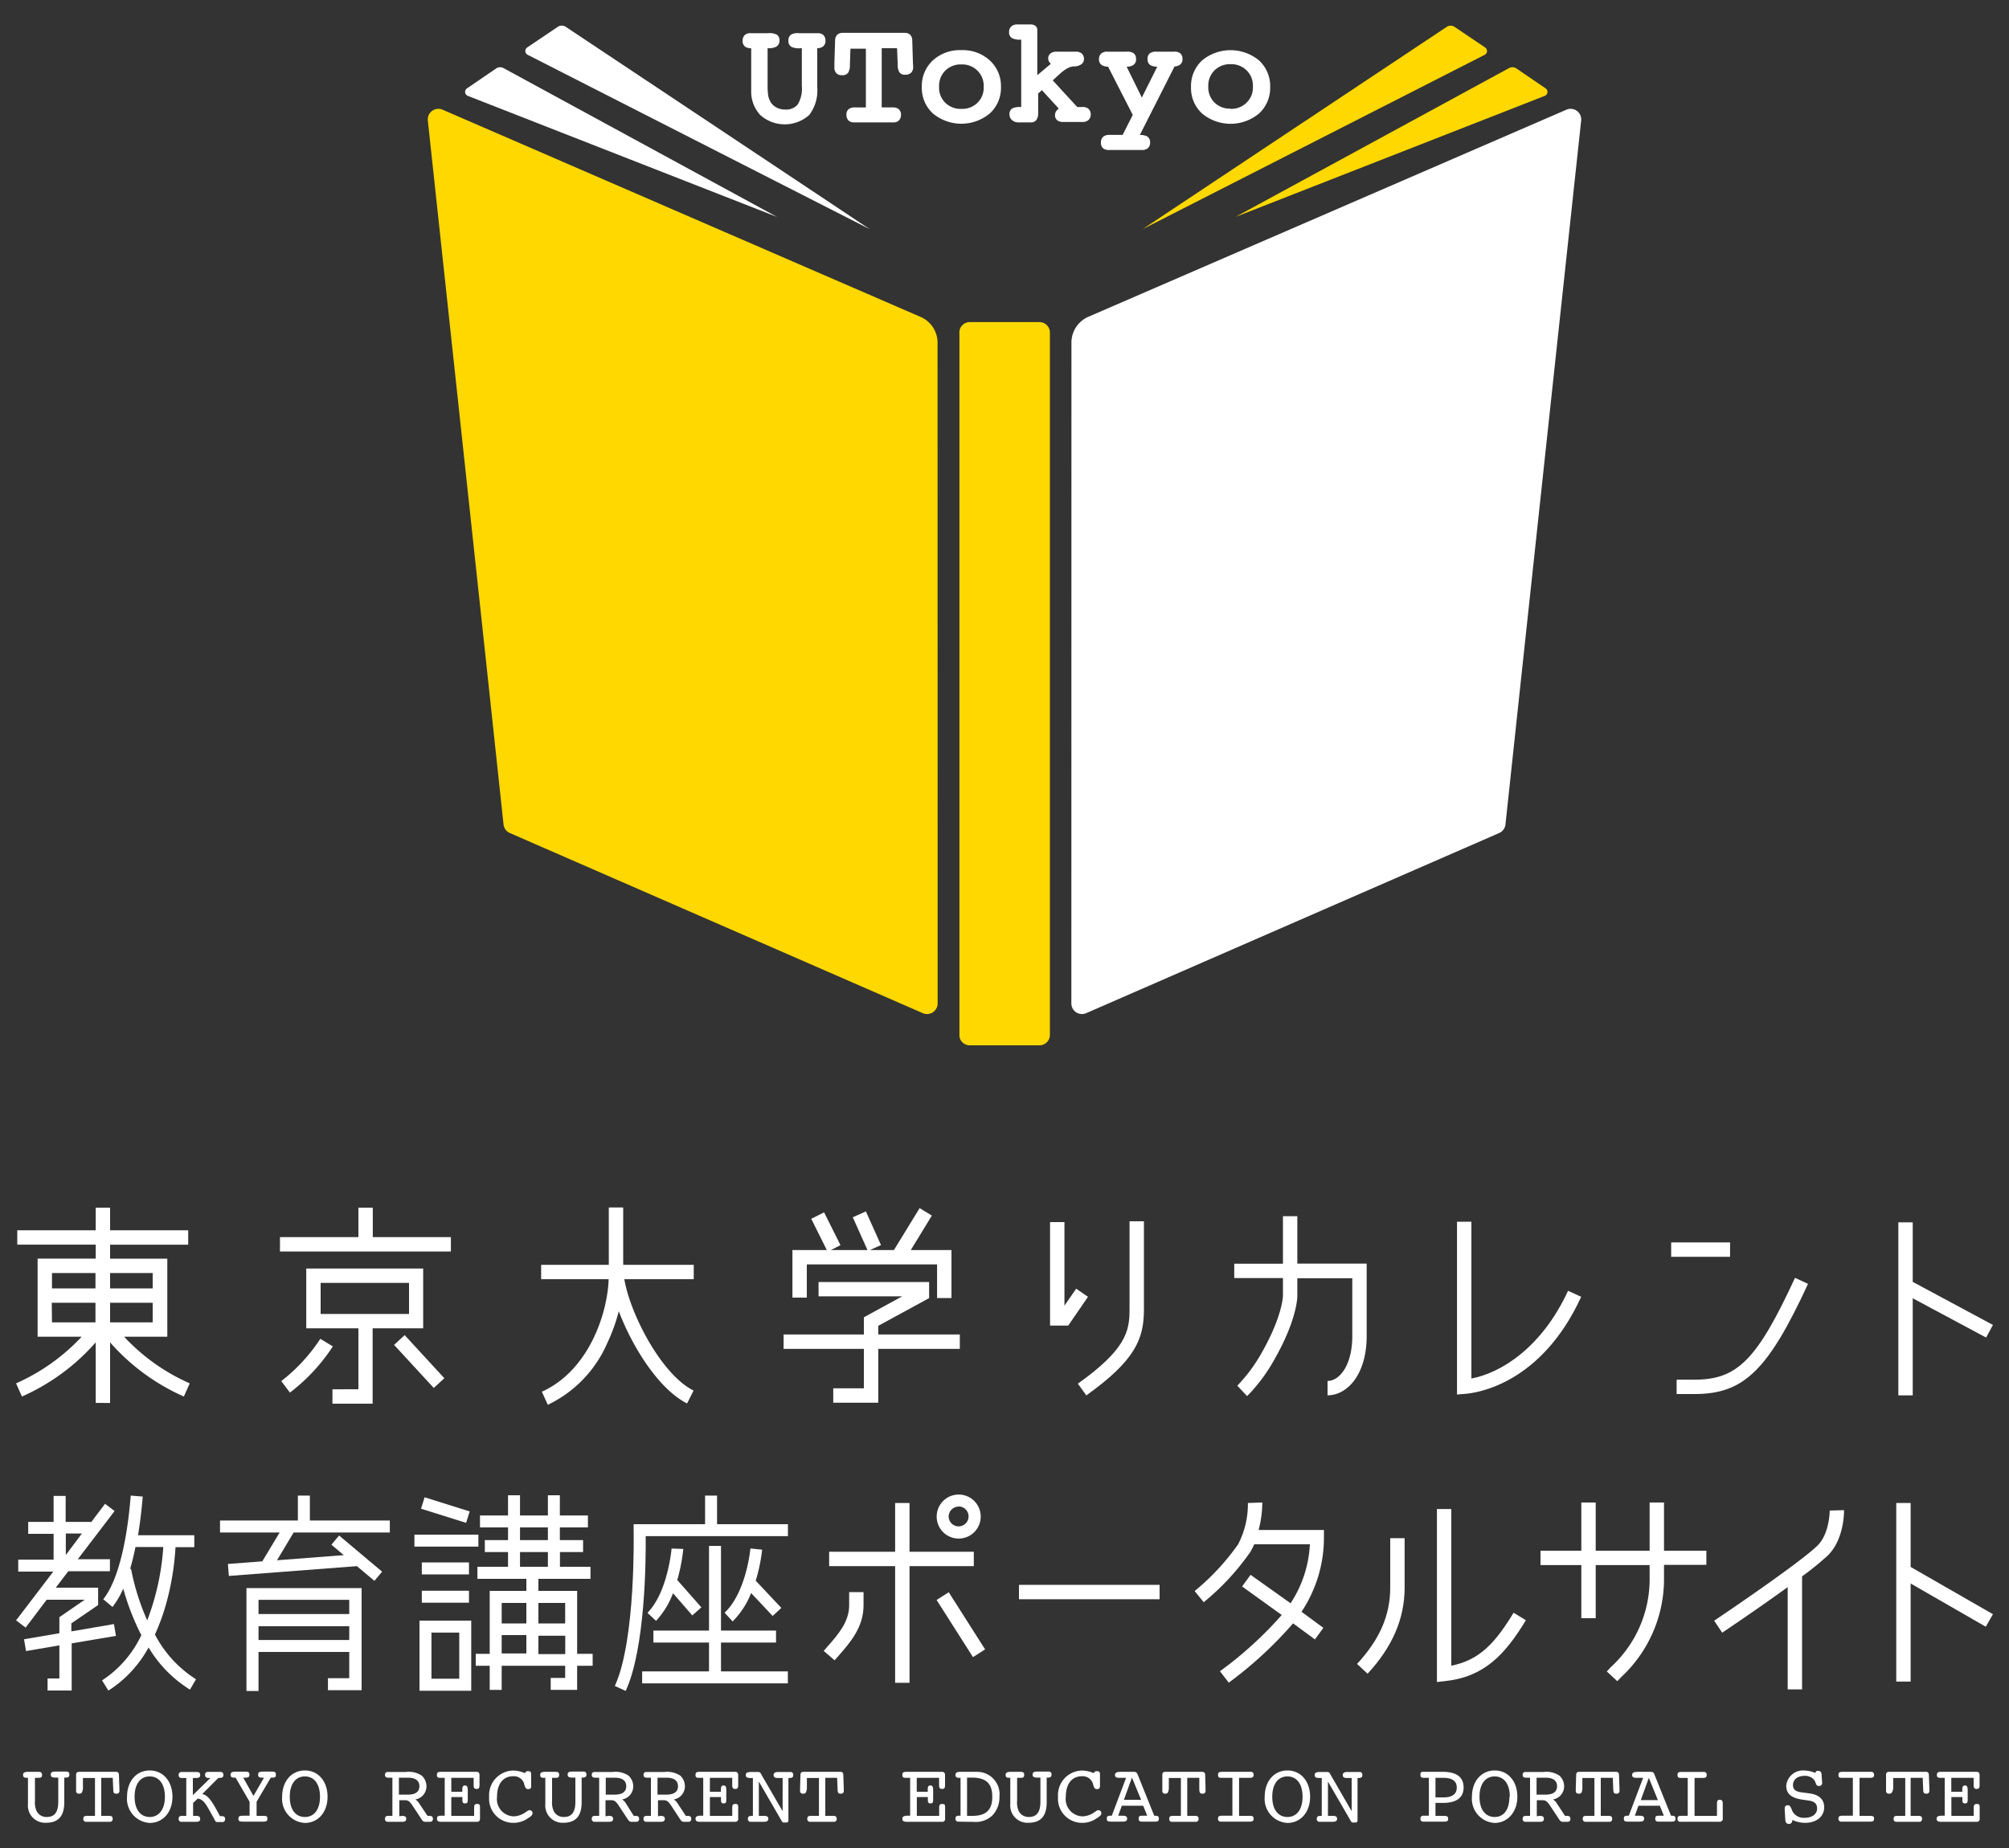 <svg id="レイヤー_1" data-name="レイヤー 1" xmlns="http://www.w3.org/2000/svg" width="250" height="230" viewBox="0 0 250 230"><rect x="0" y="0" width="250" height="230" fill="#333333" stroke="none"/><defs><style>.cls-1,.cls-4{fill:#fff;}.cls-2,.cls-3{fill:#ffd800;}.cls-2,.cls-4{fill-rule:evenodd;}</style></defs><path class="cls-1" d="M15.45,166.37h5.37v-9.72H13.7v-1.74h9.72v-1.79H13.7v-2.81H11.91v2.81H2.15v1.79h9.76v1.74H4.68v9.72h5.48A25,25,0,0,1,2,172.17l.73,1.64a26.39,26.39,0,0,0,9.18-6.74v7.54H13.7v-7.54a26.39,26.39,0,0,0,9.18,6.74l.73-1.64A24.75,24.75,0,0,1,15.45,166.37Zm-1.75-1.79v-2.44H19v2.44ZM19,158.44v1.91H13.7v-1.91Zm-7.12,0v1.91H6.47v-1.91Zm-5.44,3.7h5.44v2.44H6.47Z"/><polygon class="cls-1" points="46.39 150.31 44.6 150.31 44.6 153.97 34.84 153.97 34.84 155.76 56.11 155.76 56.11 153.97 46.39 153.97 46.39 150.31"/><path class="cls-1" d="M52.66,165.32v-7.44H38.11v7.44H44.6v7.59H41.37v1.79h5v-9.38ZM39.9,159.67h11v3.86h-11Z"/><path class="cls-1" d="M39.86,166.63A21.59,21.59,0,0,1,35,171.89l1.08,1.43a23.05,23.05,0,0,0,5.34-5.75Z"/><rect class="cls-1" x="51.26" y="165.82" width="1.79" height="7.29" transform="translate(-101.01 80.15) rotate(-42.65)"/><path class="cls-1" d="M77.55,150.28H75.76v7.14H67.34v1.79h8.4c-.13,4.19-2.43,11.35-8.31,14l.74,1.63a15.21,15.21,0,0,0,7.41-7.71A21.44,21.44,0,0,0,77,163.19c1.72,4.52,5,9.72,8.5,11.48l.81-1.6c-4-2-7.88-9.5-8.62-13.86h8.64v-1.79H77.55Z"/><polygon class="cls-1" points="100.4 157.37 116.61 157.37 116.61 161.55 118.4 161.55 118.4 155.58 113.34 155.58 115.96 151.29 114.44 150.36 111.24 155.58 108.25 155.58 109.63 154.96 107.75 150.77 106.12 151.5 107.95 155.58 103.39 155.58 104.59 154.97 102.55 150.89 100.95 151.69 102.89 155.58 98.61 155.58 98.61 161.5 100.4 161.5 100.4 157.37"/><polygon class="cls-1" points="119.44 166.09 109.29 166.09 109.29 165.01 115.62 161.56 115.62 159.56 101.86 159.56 101.86 161.34 112.27 161.34 107.5 163.95 107.5 166.09 97.51 166.09 97.51 167.88 107.5 167.88 107.5 172.79 103.69 172.79 103.69 174.58 109.29 174.58 109.29 167.88 119.44 167.88 119.44 166.09"/><polygon class="cls-1" points="133.92 160.39 132.46 162.5 132.46 152.1 130.67 152.1 130.67 164.98 132.93 164.98 135.39 161.4 133.92 160.39"/><path class="cls-1" d="M140.56,163c0,2.7-.46,4.95-6.43,9.21l1.05,1.46c6.06-4.34,7.17-7,7.17-10.67v-11h-1.79Z"/><path class="cls-1" d="M161.44,151.37h-1.79v5.91h-6.06v1.79h6.06v2.23s-.07,2.54-2.61,7a19.87,19.87,0,0,1-3.07,4.16l1.22,1.3a21,21,0,0,0,3.4-4.57c2.81-4.91,2.85-7.74,2.85-7.86v-2.24h6.84v7.18c0,3.64-1.58,5.6-3.08,5.6v1.79c2.42,0,4.87-2.54,4.87-7.39v-9h-8.63Z"/><path class="cls-1" d="M183.1,171.57V152.05h-1.79v21.51l1-.08c1.54-.12,9.5-1.28,14.45-12.08l-1.63-.75C191.87,167.7,186.83,170.86,183.1,171.57Z"/><rect class="cls-1" x="207.96" y="154.63" width="7.33" height="1.79"/><path class="cls-1" d="M210.89,171.71h-2.25v1.79h2.25c6.1,0,9.13-2.95,14.1-13.71l-1.62-.75C218.66,169.22,216.21,171.71,210.89,171.71Z"/><polygon class="cls-1" points="248 164.9 238.02 159.54 238.02 152.13 236.23 152.13 236.23 173.67 238.02 173.67 238.02 161.58 247.15 166.47 248 164.9"/><path class="cls-1" d="M14.43,203.6l-.25-1.47-5.3.91v-1l3.33-2.28v-2.16H6.94l1.56-2.05h5.18v-1.49h-4l4.58-6-1.19-.9-1.75,2.32v-.07H8.17v-3.23H6.67v3.23H3.51v1.49H6.67v3.21H2.27v1.49H6.63L2,201.67l1.19.9,2.62-3.47h4.73l-3.15,2.17v2l-4.4.75.25,1.47,4.15-.71v4.12H5.92v1.5h3v-5.87Zm-4.24-12.74-2,2.67v-2.67Z"/><path class="cls-1" d="M19.28,203.43a25.77,25.77,0,0,0,1.48-4.14,33.26,33.26,0,0,0,1.08-6.73h2.34v-1.49h-7c.27-1.66.46-3.31.58-4.81l-1.49-.12c-.5,6.18-1.71,10.76-3.42,12.9L14,200a10.87,10.87,0,0,0,1.34-2.28,30.08,30.08,0,0,0,2.25,5.79,13.7,13.7,0,0,1-4.89,5.63l.79,1.27a14.71,14.71,0,0,0,5-5.37,15.56,15.56,0,0,0,5.15,5.25l.75-1.29A14.53,14.53,0,0,1,19.28,203.43Zm-3-8.16-.09,0c.26-.88.48-1.8.67-2.73h3.46a31.21,31.21,0,0,1-2,9.13A29.28,29.28,0,0,1,16.31,195.27Z"/><polygon class="cls-1" points="38.56 186.14 37.07 186.14 37.07 189.24 27.38 189.24 27.38 190.73 34.8 190.73 32.64 194.32 28.36 194.65 28.48 196.14 44.41 194.92 46.59 196.75 47.55 195.61 42.2 191.11 41.24 192.25 42.78 193.55 34.47 194.19 36.54 190.73 48.51 190.73 48.51 189.24 38.56 189.24 38.56 186.14"/><path class="cls-1" d="M30.67,210.46h1.5V205.6H43.46v3.27H40.81v1.49H45V197.65H30.67Zm1.5-6.35V202.4H43.46v1.71Zm11.29-5v1.77H32.17v-1.77Z"/><rect class="cls-1" x="54.67" y="184.99" width="1.49" height="5.88" transform="translate(-140.48 184.52) rotate(-72.57)"/><rect class="cls-1" x="51.57" y="191" width="7.96" height="1.49"/><rect class="cls-1" x="52.49" y="194.46" width="5.87" height="1.49"/><rect class="cls-1" x="52.49" y="197.98" width="5.87" height="1.49"/><path class="cls-1" d="M52.2,210.43h6.44V201.7H52.2Zm1.49-7.24h3.46v5.74H53.69Z"/><path class="cls-1" d="M71.82,198H67v-1.5h6.48V195h-3.8v-1.83h2.88v-1.49H69.67v-1.58h3.49v-1.49H69.67v-2.51H68.18v2.51H64.71v-2.51H63.22v2.51H59.73v1.49h3.49v1.58H60.33v1.49h2.89V195H59.41v1.5H65.5V198H60.94v7.83H59.2v1.49h1.74v3h1.49v-3h7.9v1.51h-1.8v1.49h3.29v-3h1.93v-1.49H71.82Zm-7.11-7.9h3.47v1.58H64.71Zm0,3.07h3.47V195H64.71Zm5.62,6.33v2.55H67v-2.55Zm-4.83,0v2.55H62.43v-2.55Zm-3.07,4H65.5v2.29H62.43ZM67,205.87v-2.29h3.34v2.29Z"/><path class="cls-1" d="M89.23,189.7v-3.56H87.74v3.56H78.85l0,.76c0,.13.29,13.66-2.34,19.37l1.35.62c2.44-5.28,2.52-16.25,2.49-19.26h17.7V189.7Z"/><polygon class="cls-1" points="89.72 204.43 96.57 204.43 96.57 202.94 89.72 202.94 89.72 192.4 88.23 192.4 88.23 202.94 81.31 202.94 81.31 204.43 88.23 204.43 88.23 208.02 79.91 208.02 79.91 209.51 98.04 209.51 98.04 208.02 89.72 208.02 89.72 204.43"/><path class="cls-1" d="M83.57,192.73c0,.05-.47,5.44-3,8l1.07,1a10.47,10.47,0,0,0,2.11-3.44l2.4,2.76,1.13-1-3-3.4a22.33,22.33,0,0,0,.75-3.87Z"/><path class="cls-1" d="M93.38,192.72c0,.06-.5,5.43-3.21,8l1,1.08a10.46,10.46,0,0,0,2.3-3.53l2.68,2.85,1.08-1-3.19-3.39a20.71,20.71,0,0,0,.8-3.86Z"/><polygon class="cls-1" points="121.18 194.92 121.18 193.13 113.18 193.13 113.18 187.06 111.39 187.06 111.39 193.13 103.18 193.13 103.18 194.92 111.39 194.92 111.39 209.44 113.18 209.44 113.18 194.92 121.18 194.92"/><path class="cls-1" d="M105.67,199.79c0,2.06-1.36,3.62-2.68,5.12l-.49.56,1.36,1.17.48-.55c1.46-1.67,3.12-3.56,3.12-6.3v-1.64h-1.79Z"/><rect class="cls-1" x="118.67" y="197.99" width="1.79" height="8.43" transform="translate(-89.86 95.8) rotate(-32.47)"/><path class="cls-1" d="M119.29,191.49a2.74,2.74,0,1,0-2.73-2.74A2.74,2.74,0,0,0,119.29,191.49Zm0-4a1.24,1.24,0,1,1-1.24,1.24A1.25,1.25,0,0,1,119.29,187.51Z"/><rect class="cls-1" x="126.8" y="197.25" width="17.5" height="1.79"/><path class="cls-1" d="M157.08,187l-1.79.06a10.93,10.93,0,0,1-1.21,5.13,29.2,29.2,0,0,1-5.42,5.83l1.13,1.39a30.5,30.5,0,0,0,5.83-6.3c.17-.3.32-.6.46-.91H163a14.59,14.59,0,0,1-2.4,7.34L155.62,196l-1.05,1.45L159.5,201a47.06,47.06,0,0,1-7.69,7l1.1,1.42a49.09,49.09,0,0,0,8-7.38l2.72,2,1.05-1.44-2.72-2a16.61,16.61,0,0,0,2.79-9.26l0-.92h-8.13A13.49,13.49,0,0,0,157.08,187Z"/><path class="cls-1" d="M180.6,207.31v-19.5h-1.79v21.53l1-.11c4.88-.52,7.47-3.29,10.07-7.58l-1.53-.93C186.11,204.41,184.14,206.62,180.6,207.31Z"/><path class="cls-1" d="M173,197.6c0,3.43-1.31,6.45-4.13,9.49l1.31,1.22c3.1-3.35,4.61-6.85,4.61-10.71v-6.16H173Z"/><path class="cls-1" d="M207.07,187h-1.79v6h-6.71v-6h-1.79v6H191.7v1.79h5.08v6.61h1.79v-6.61h6.71v1.69a14.83,14.83,0,0,1-4.82,11l-.51.55,1.31,1.21.5-.53a16.64,16.64,0,0,0,5.31-12.26v-1.69h5.27V193h-5.27Z"/><path class="cls-1" d="M227.69,188s0,2.87-1.52,4.36c-2.36,2.3-12.75,9.28-12.86,9.35l1,1.49c.28-.19,4.48-3,8.15-5.67v12.73h1.79V196.19a34.77,34.77,0,0,0,3.16-2.56c2.1-2,2.07-5.53,2.06-5.68Z"/><polygon class="cls-1" points="248 200.9 237.76 195.02 237.76 187.06 235.97 187.06 235.97 209.29 237.76 209.29 237.76 197.08 247.11 202.46 248 200.9"/><path class="cls-2" d="M130.65,128.82V41.37a1.3,1.3,0,0,0-1.29-1.28h-8.69a1.3,1.3,0,0,0-.91.38,1.22,1.22,0,0,0-.37.9v87.45a1.22,1.22,0,0,0,.37.9,1.3,1.3,0,0,0,.91.38h8.69a1.3,1.3,0,0,0,1.29-1.28Z"/><path class="cls-1" d="M133.32,124.89a1.32,1.32,0,0,0,1.84,1.21l51.39-22.42a1.32,1.32,0,0,0,.79-1.07l2.29-21.36,2.66-24.72L196.76,15a1.32,1.32,0,0,0-1.83-1.35L135.45,39.42a3.5,3.5,0,0,0-2.12,3.23Z"/><path class="cls-3" d="M116.68,124.89a1.32,1.32,0,0,1-1.84,1.21L63.45,103.68a1.32,1.32,0,0,1-.79-1.07L60.37,81.25,57.71,56.53,53.24,15a1.32,1.32,0,0,1,1.83-1.35l59.48,25.79a3.5,3.5,0,0,1,2.12,3.23Z"/><path class="cls-1" d="M101.79,4.13H99.42a1.67,1.67,0,0,0-1,.19.88.88,0,0,0-.31.75.82.82,0,0,0,.39.77A2.26,2.26,0,0,0,99.62,6h.16v4.68A3.84,3.84,0,0,1,99.27,13a1.86,1.86,0,0,1-1.59.63,2.15,2.15,0,0,1-1.07-.26,1.81,1.81,0,0,1-.74-.71,2.76,2.76,0,0,1-.27-.73,8.33,8.33,0,0,1-.08-1.35V6h.06a2.05,2.05,0,0,0,1-.18A.84.84,0,0,0,97,5.07a.84.84,0,0,0-.32-.75,2,2,0,0,0-1.09-.19h-2.2a1,1,0,0,0-.71.23,1,1,0,0,0-.27.71.87.87,0,0,0,.33.75,1.4,1.4,0,0,0,.74.19v5.2a4.3,4.3,0,0,0,1.12,3.1,4.57,4.57,0,0,0,6.1,0,5,5,0,0,0,1-3.41V6a1.27,1.27,0,0,0,.7-.2.85.85,0,0,0,.32-.74.94.94,0,0,0-.26-.7A1,1,0,0,0,101.79,4.13Z"/><path class="cls-1" d="M113.61,8,113.52,5a1,1,0,0,0-.27-.69,1,1,0,0,0-.7-.22H104.9a1,1,0,0,0-.7.22,1,1,0,0,0-.28.69L103.83,8a3.6,3.6,0,0,1,0,.41,1,1,0,0,0,.24.69.9.9,0,0,0,.69.26.91.91,0,0,0,.78-.3,1.84,1.84,0,0,0,.22-1l.07-2h1.92v7.31H106.4a1.24,1.24,0,0,0-.79.21.86.86,0,0,0-.28.71,1,1,0,0,0,.24.69.92.92,0,0,0,.68.25h4.94a.89.89,0,0,0,.68-.25,1,1,0,0,0,.25-.69.89.89,0,0,0-.28-.7,1.07,1.07,0,0,0-.74-.22h-1.38V6h1.91l.08,2a1.88,1.88,0,0,0,.21,1,.85.85,0,0,0,.73.3,1,1,0,0,0,.71-.23.91.91,0,0,0,.27-.7V8.07h0Z"/><path class="cls-1" d="M119.63,6.24a5,5,0,0,0-3.54,1.27,4.34,4.34,0,0,0-1.38,3.31,4.3,4.3,0,0,0,1.38,3.3,5.54,5.54,0,0,0,7.08,0,4.31,4.31,0,0,0,1.39-3.3,4.31,4.31,0,0,0-1.39-3.3A5,5,0,0,0,119.63,6.24Zm0,7.31a2.71,2.71,0,0,1-2-.76,2.64,2.64,0,0,1-.77-2,2.66,2.66,0,0,1,.77-2,2.71,2.71,0,0,1,2-.77,2.67,2.67,0,0,1,2,.77,2.63,2.63,0,0,1,.78,2,2.61,2.61,0,0,1-.77,2A2.69,2.69,0,0,1,119.63,13.55Z"/><path class="cls-1" d="M134.67,13.32h-.62L131,10l1-.91a4.91,4.91,0,0,1,.81-.58,2.08,2.08,0,0,1,.7-.24l.24,0c1-.11,1.14-.63,1.14-.93a.89.89,0,0,0-.29-.69,1.09,1.09,0,0,0-.71-.22h-2.38a1.23,1.23,0,0,0-.74.19.75.75,0,0,0-.33.65.78.78,0,0,0,.22.56.57.57,0,0,0,.11.11l-1.69,1.42V3.72a.61.61,0,0,0-.26-.52.94.94,0,0,0-.55-.16h-1.68a1.05,1.05,0,0,0-.73.24.89.89,0,0,0-.29.71.82.82,0,0,0,.37.76,2.25,2.25,0,0,0,1.14.18h0v8.39h-.11a2.11,2.11,0,0,0-1,.17.81.81,0,0,0-.35.75A.93.93,0,0,0,126,15a1.12,1.12,0,0,0,.73.23h1.63a.75.75,0,0,0,.63-.34,1.32,1.32,0,0,0,.2-.74V11.64l.46-.42,2.11,2.3a1.2,1.2,0,0,0-.21.17.88.88,0,0,0-.26.63.77.77,0,0,0,.3.67,1.22,1.22,0,0,0,.75.19h2.38a1.05,1.05,0,0,0,.73-.24,1,1,0,0,0,0-1.4A1.1,1.1,0,0,0,134.67,13.32Z"/><path class="cls-1" d="M146.12,6.43h-2.18a1.35,1.35,0,0,0-.86.21.86.86,0,0,0-.28.72.84.84,0,0,0,.37.76,1.78,1.78,0,0,0,.84.18l-1.92,3.84L140.2,8.3a1.47,1.47,0,0,0,.8-.19.81.81,0,0,0,.37-.75.89.89,0,0,0-.28-.72,1.37,1.37,0,0,0-.86-.21h-2.46a1.1,1.1,0,0,0-.73.23.9.9,0,0,0-.28.7.82.82,0,0,0,.36.75,1.6,1.6,0,0,0,.77.19l3.07,6-1.26,2.49H138a1.08,1.08,0,0,0-.73.24.93.93,0,0,0-.27.71.91.91,0,0,0,.27.72,1.19,1.19,0,0,0,.78.21h4.06a1.12,1.12,0,0,0,.73-.23.9.9,0,0,0,.28-.7.84.84,0,0,0-.38-.77,1.83,1.83,0,0,0-.9-.17l4.32-8.53a1.26,1.26,0,0,0,.67-.21.82.82,0,0,0,.32-.72.91.91,0,0,0-.27-.7A1.13,1.13,0,0,0,146.12,6.43Z"/><path class="cls-1" d="M156.67,7.52a5.55,5.55,0,0,0-7.08,0,4.34,4.34,0,0,0-1.38,3.31,4.3,4.3,0,0,0,1.38,3.3,5.54,5.54,0,0,0,7.08,0,4.31,4.31,0,0,0,1.39-3.3A4.31,4.31,0,0,0,156.67,7.52Zm-3.54,6a2.71,2.71,0,0,1-2-.76,2.64,2.64,0,0,1-.77-2,2.66,2.66,0,0,1,.77-2,2.71,2.71,0,0,1,2-.77,2.67,2.67,0,0,1,2,.77,2.63,2.63,0,0,1,.78,2,2.61,2.61,0,0,1-.77,2A2.69,2.69,0,0,1,153.13,13.55Z"/><path class="cls-2" d="M188.67,8.5,192.34,11a.53.53,0,0,1-.11.93L153.74,27l34-18.5A.88.88,0,0,1,188.67,8.5Z"/><path class="cls-2" d="M181,3.34l3.81,2.57a.53.53,0,0,1-.05.91l-42.57,21.7L180.05,3.33A.89.89,0,0,1,181,3.34Z"/><path class="cls-4" d="M61.77,8.5,58.11,11a.53.53,0,0,0,.1.93L96.7,27l-34-18.5A.89.89,0,0,0,61.77,8.5Z"/><path class="cls-4" d="M69.41,3.34,65.6,5.91a.53.53,0,0,0,.06.91l42.57,21.7L70.39,3.33A.89.89,0,0,0,69.41,3.34Z"/><path class="cls-1" d="M3.38,221.27c-.36,0-.51-.08-.51-.37s.22-.38.66-.38H4.58c.43,0,.65,0,.65.38s-.19.37-.65.37H4.35v2.87a2.5,2.5,0,0,0,.24,1.33,1.36,1.36,0,0,0,1.23.67c1,0,1.43-.63,1.43-1.9v-3H7c-.48,0-.68-.06-.68-.37s.18-.38.56-.38H8.26a.33.33,0,0,1,.37.38c0,.29-.14.37-.52.37H8v3.08c0,1.71-.75,2.54-2.27,2.54a2.14,2.14,0,0,1-2.25-2.34v-3.28Z"/><path class="cls-1" d="M9.83,223.24a.33.33,0,0,1-.36-.38s0-.09,0-.25l0-1.72c0-.26.13-.37.4-.37h4.54c.27,0,.38.11.39.37l.06,1.72c0,.16,0,.24,0,.26a.33.33,0,0,1-.37.37c-.36,0-.39-.16-.4-.61l-.06-1.36H12.6V226h1c.29,0,.42.11.42.37a.33.33,0,0,1-.37.37H10.73a.33.33,0,0,1-.36-.37c0-.28.13-.37.45-.37h1v-4.71h-1.5l0,1.36C10.23,223.08,10.2,223.24,9.83,223.24Z"/><path class="cls-1" d="M18.63,226.88a3,3,0,0,1-2.82-3.26c0-1.93,1.16-3.27,2.82-3.27s2.83,1.34,2.83,3.27S20.27,226.88,18.63,226.88Zm1.89-3.26c0-1.63-.76-2.53-1.89-2.53s-1.88.9-1.88,2.53.76,2.52,1.88,2.52S20.52,225.24,20.52,223.62Z"/><path class="cls-1" d="M24.35,226c.39,0,.56.09.56.37s-.16.37-.53.37H22.6a.33.33,0,0,1-.37-.37c0-.28.13-.37.45-.37h.5v-4.71h-.53c-.29,0-.42-.12-.42-.37a.34.34,0,0,1,.37-.38h1.78c.37,0,.53.06.53.38s-.2.37-.68.37H24v2.13l2.18-2.13H26c-.33,0-.48-.12-.48-.38s.1-.38.37-.38h1.54a.34.34,0,0,1,.37.38c0,.3-.16.37-.55.37h-.08l-2,2c.8.16,1.33,1.11,2.2,2.75h.15c.35,0,.49.08.49.37a.33.33,0,0,1-.36.37h-.51c-.23,0-.3,0-.39-.2s-.31-.57-.8-1.45-.83-1.2-1.34-1.27l-.58.54V226Z"/><path class="cls-1" d="M33.28,226.35c0,.32-.16.37-.57.37H30.23c-.4,0-.56-.05-.56-.37s.16-.37.63-.37h.76v-1.73l-1.74-3h-.08c-.39,0-.55-.07-.55-.37s.21-.38.63-.38h1.2c.36,0,.52.06.52.38s-.18.37-.6.37h-.17l1.27,2.27,1.31-2.27h-.21c-.38,0-.52-.09-.52-.38s.16-.38.58-.38h1c.44,0,.63,0,.63.38s-.15.37-.54.37h-.09l-1.77,3V226h.76C33.1,226,33.28,226,33.28,226.35Z"/><path class="cls-1" d="M37.94,226.88a3,3,0,0,1-2.83-3.26c0-1.93,1.17-3.27,2.83-3.27s2.82,1.34,2.82,3.27S39.58,226.88,37.94,226.88Zm1.88-3.26c0-1.63-.76-2.53-1.88-2.53s-1.88.9-1.88,2.53.75,2.52,1.88,2.52S39.82,225.24,39.82,223.62Z"/><path class="cls-1" d="M50,226c.38,0,.55.09.55.37s-.16.37-.52.37H48.27a.33.33,0,0,1-.36-.37c0-.28.13-.37.45-.37h.47v-4.75h-.49c-.3,0-.43-.11-.43-.35a.32.32,0,0,1,.36-.36h2.21a2.92,2.92,0,0,1,2,.45,1.82,1.82,0,0,1,.59,1.34,1.66,1.66,0,0,1-1.39,1.63,1.46,1.46,0,0,1,.45.44L53.2,226h.17c.36,0,.5.08.5.37a.33.33,0,0,1-.36.37h-.58c-.28,0-.37-.16-.55-.43l-1-1.52c-.38-.57-.56-.74-1-.74h-.69v2Zm-.36-2.64h1.08c1,0,1.47-.37,1.47-1.05s-.47-1.06-1.44-1.06H49.64Z"/><path class="cls-1" d="M54.76,226.72a.33.33,0,0,1-.38-.37c0-.34.18-.37.63-.37h.33v-4.71H55c-.45,0-.63,0-.63-.37s.21-.38.63-.38h4.31q.36,0,.36.42v1.23c0,.33-.07.48-.36.48s-.37-.14-.37-.46v-.92H56.16V223h1.37c0-.16,0-.26,0-.28,0-.35.08-.5.34-.5s.34.19.34.62v1c0,.42,0,.61-.34.61s-.33-.19-.33-.64v-.15H56.16V226H59v-.84c0-.44,0-.64.37-.64s.36.16.36.52v1.31c0,.25-.12.39-.36.39H54.76Z"/><path class="cls-1" d="M65.71,220.44c.37,0,.39.16.39.52,0,.8,0,1.22,0,1.3,0,.27-.06.41-.38.41s-.39-.25-.51-.72a1.33,1.33,0,0,0-1.36-.88c-1.21,0-2,.91-2,2.56a2.15,2.15,0,0,0,2.06,2.43,2.53,2.53,0,0,0,1.23-.35c.35-.19.56-.42.74-.42a.37.37,0,0,1,.39.37c0,.24-.2.41-.59.65a3.12,3.12,0,0,1-1.81.56,3,3,0,0,1-3-3.24,3.06,3.06,0,0,1,3-3.27,3.76,3.76,0,0,1,1.46.33A.35.35,0,0,1,65.71,220.44Z"/><path class="cls-1" d="M67.73,221.27c-.36,0-.51-.08-.51-.37s.22-.38.66-.38h1.05c.43,0,.65,0,.65.38s-.19.37-.65.37H68.7v2.87a2.5,2.5,0,0,0,.24,1.33,1.36,1.36,0,0,0,1.23.67c1,0,1.43-.63,1.43-1.9v-3h-.28c-.48,0-.68-.06-.68-.37s.18-.38.57-.38h1.4c.26,0,.37.13.37.38s-.14.37-.52.37h-.08v3.08c0,1.71-.75,2.54-2.27,2.54a2.15,2.15,0,0,1-2.25-2.34v-3.28Z"/><path class="cls-1" d="M75.74,226c.38,0,.55.09.55.37s-.16.37-.52.37H74a.33.33,0,0,1-.36-.37c0-.28.13-.37.45-.37h.47v-4.75h-.49c-.3,0-.43-.11-.43-.35a.32.32,0,0,1,.36-.36h2.21a2.92,2.92,0,0,1,2,.45,1.82,1.82,0,0,1,.59,1.34,1.66,1.66,0,0,1-1.39,1.63,1.46,1.46,0,0,1,.45.44l1,1.6h.17c.36,0,.5.08.5.37a.33.33,0,0,1-.36.37h-.58c-.28,0-.37-.16-.55-.43l-1-1.52c-.38-.57-.56-.74-1-.74h-.69v2Zm-.36-2.64h1.08c1,0,1.47-.37,1.47-1.05s-.47-1.06-1.44-1.06H75.38Z"/><path class="cls-1" d="M82.17,226c.39,0,.56.09.56.37s-.16.37-.53.37H80.45a.33.33,0,0,1-.37-.37c0-.28.13-.37.45-.37H81v-4.75h-.49c-.3,0-.43-.11-.43-.35a.33.33,0,0,1,.37-.36h2.2a3,3,0,0,1,2,.45,1.81,1.81,0,0,1,.58,1.34,1.66,1.66,0,0,1-1.39,1.63,1.36,1.36,0,0,1,.45.44l1.05,1.6h.17c.37,0,.51.08.51.37a.33.33,0,0,1-.37.37H85.1c-.27,0-.36-.16-.54-.43l-1-1.52c-.37-.57-.56-.74-1-.74h-.68v2Zm-.35-2.64H82.9c1,0,1.47-.37,1.47-1.05s-.48-1.06-1.44-1.06H81.82Z"/><path class="cls-1" d="M86.94,226.72c-.26,0-.39-.13-.39-.37s.18-.37.63-.37h.33v-4.71h-.33c-.45,0-.63,0-.63-.37s.21-.38.63-.38H91.5c.23,0,.36.14.36.42v1.23c0,.33-.07.48-.36.48s-.38-.14-.38-.46v-.92H88.34V223h1.37c0-.16,0-.26,0-.28,0-.35.07-.5.34-.5s.33.19.33.62v1c0,.42,0,.61-.33.61s-.33-.19-.33-.64v-.15H88.34V226h2.78v-.84c0-.44,0-.64.38-.64s.36.16.36.52v1.31a.34.34,0,0,1-.36.39H86.94Z"/><path class="cls-1" d="M95.07,226c.37,0,.54.1.54.37s-.19.37-.61.37H93.45a.33.33,0,0,1-.38-.37c0-.3.15-.37.53-.37h.09v-4.71c-.61,0-.88,0-.88-.37s.3-.38.9-.38h.47c.35,0,.41,0,.57.33l2.64,4.55v-4.13h-.58c-.37,0-.54-.11-.54-.37s.18-.38.57-.38h1.5a.33.33,0,0,1,.37.38c0,.29-.14.37-.52.37h-.08v5.27c0,.25-.13.27-.38.27h-.07c-.29,0-.27,0-.45-.3l-2.78-4.8V226Z"/><path class="cls-1" d="M99.92,223.24a.33.33,0,0,1-.36-.38s0-.09,0-.25l.05-1.72c0-.26.13-.37.4-.37h4.54c.27,0,.38.11.39.37l.06,1.72c0,.16,0,.24,0,.26a.33.33,0,0,1-.36.37c-.37,0-.4-.16-.41-.61l-.06-1.36H102.7V226h1c.29,0,.42.11.42.37a.33.33,0,0,1-.36.37h-2.94a.33.33,0,0,1-.36-.37c0-.28.13-.37.45-.37h1v-4.71h-1.5l0,1.36C100.32,223.08,100.29,223.24,99.92,223.24Z"/><path class="cls-1" d="M112.68,226.72c-.26,0-.39-.13-.39-.37s.18-.37.63-.37h.34v-4.71h-.34c-.45,0-.63,0-.63-.37s.22-.38.63-.38h4.32c.23,0,.36.14.36.42v1.23c0,.33-.07.48-.36.48s-.38-.14-.38-.46v-.92h-2.78V223h1.37c0-.16,0-.26,0-.28,0-.35.07-.5.34-.5s.33.19.33.62v1c0,.42,0,.61-.33.61s-.33-.19-.33-.64v-.15h-1.37V226h2.78v-.84c0-.44,0-.64.38-.64s.36.16.36.52v1.31a.34.34,0,0,1-.36.39h-4.56Z"/><path class="cls-1" d="M119.28,226.72a.34.34,0,0,1-.38-.37c0-.29.14-.37.49-.37h.14v-4.71h-.13c-.35,0-.5-.08-.5-.37s.2-.38.62-.38h2a2.79,2.79,0,0,1,2.85,3.11,3.22,3.22,0,0,1-.89,2.33,3,3,0,0,1-2.38.78l-.72,0ZM121,226c1.71,0,2.48-.74,2.48-2.38s-.77-2.38-2.53-2.38c-.19,0-.39,0-.61,0V226Z"/><path class="cls-1" d="M125.64,221.27c-.35,0-.5-.08-.5-.37s.21-.38.65-.38h1c.44,0,.66,0,.66.38s-.2.37-.66.37h-.22v2.87a2.59,2.59,0,0,0,.23,1.33,1.39,1.39,0,0,0,1.23.67c1,0,1.44-.63,1.44-1.9v-3h-.28c-.48,0-.69-.06-.69-.37s.19-.38.57-.38h1.4a.33.33,0,0,1,.38.38c0,.29-.14.37-.53.37h-.07v3.08c0,1.71-.75,2.54-2.27,2.54a2.15,2.15,0,0,1-2.26-2.34v-3.28Z"/><path class="cls-1" d="M136.5,220.44c.36,0,.38.16.38.52,0,.8,0,1.22,0,1.3,0,.27-.07.41-.38.41s-.39-.25-.51-.72a1.34,1.34,0,0,0-1.36-.88c-1.21,0-2,.91-2,2.56a2.15,2.15,0,0,0,2.07,2.43,2.59,2.59,0,0,0,1.23-.35c.34-.19.56-.42.74-.42a.37.37,0,0,1,.38.37c0,.24-.2.41-.59.65a3.09,3.09,0,0,1-1.8.56,3,3,0,0,1-3-3.24,3.05,3.05,0,0,1,3-3.27,3.71,3.71,0,0,1,1.45.33A.36.36,0,0,1,136.5,220.44Z"/><path class="cls-1" d="M139.33,221.27c-.4,0-.58-.08-.58-.37s.24-.38.73-.38H141c.3,0,.44,0,.58.36l2.05,5.1h.08c.37,0,.5.08.5.37s-.13.37-.48.37h-1.42c-.42,0-.62,0-.62-.37s.18-.37.59-.37h.48l-.5-1.24h-2.66l-.45,1.24h.51c.4,0,.6.07.6.37s-.21.37-.62.37h-1.37c-.39,0-.54-.05-.54-.37s.14-.37.49-.37h.13l1.78-4.71ZM142,224l-1.14-2.77-1,2.77Z"/><path class="cls-1" d="M145,223.24a.33.33,0,0,1-.36-.38s0-.09,0-.25l0-1.72c0-.26.13-.37.4-.37h4.53c.27,0,.39.11.4.37l.05,1.72a1.77,1.77,0,0,0,0,.26.33.33,0,0,1-.37.37c-.36,0-.4-.16-.41-.61l0-1.36h-1.5V226h1c.29,0,.41.11.41.37a.33.33,0,0,1-.36.37h-2.93a.33.33,0,0,1-.36-.37c0-.28.12-.37.45-.37h1v-4.71h-1.5l0,1.36C145.37,223.08,145.33,223.24,145,223.24Z"/><path class="cls-1" d="M156,226.35c0,.35-.21.37-.64.37h-3.41a.33.33,0,0,1-.38-.37c0-.34.18-.37.63-.37h1.16v-4.71h-1.16c-.45,0-.63,0-.63-.37s.21-.38.63-.38h3.41a.34.34,0,0,1,.39.38c0,.33-.19.37-.64.37h-1.17V226h1.17C155.8,226,156,226,156,226.35Z"/><path class="cls-1" d="M160.21,226.88a3,3,0,0,1-2.83-3.26c0-1.93,1.17-3.27,2.83-3.27s2.82,1.34,2.82,3.27S161.84,226.88,160.21,226.88Zm1.88-3.26c0-1.63-.76-2.53-1.88-2.53s-1.89.9-1.89,2.53.76,2.52,1.89,2.52S162.09,225.24,162.09,223.62Z"/><path class="cls-1" d="M165.86,226c.36,0,.53.1.53.37s-.19.37-.61.37h-1.55a.33.33,0,0,1-.37-.37c0-.3.15-.37.52-.37h.1v-4.71c-.61,0-.88,0-.88-.37s.3-.38.9-.38H165c.34,0,.41,0,.57.33l2.63,4.55v-4.13h-.58c-.36,0-.53-.11-.53-.37s.18-.38.57-.38h1.49a.33.33,0,0,1,.38.38c0,.29-.14.37-.53.37h-.07v5.27c0,.25-.13.27-.39.27h-.06c-.29,0-.28,0-.45-.3l-2.78-4.8V226Z"/><path class="cls-1" d="M180.21,226.35c0,.32-.16.37-.53.37h-2.56a.33.33,0,0,1-.36-.37c0-.25.12-.37.38-.37h.67v-4.71h-.36c-.49,0-.69,0-.69-.37s.12-.38.36-.38h2.42c1.73,0,2.59.68,2.59,1.94s-.86,1.93-2.59,1.93h-.91V226h1.1C180.06,226,180.21,226.09,180.21,226.35Zm-1.58-2.65h1c1.09,0,1.65-.41,1.65-1.22s-.56-1.21-1.65-1.21h-1Z"/><path class="cls-1" d="M186,226.88a3,3,0,0,1-2.83-3.26c0-1.93,1.17-3.27,2.83-3.27s2.82,1.34,2.82,3.27S187.58,226.88,186,226.88Zm1.88-3.26c0-1.63-.76-2.53-1.88-2.53s-1.89.9-1.89,2.53.76,2.52,1.89,2.52S187.83,225.24,187.83,223.62Z"/><path class="cls-1" d="M191.57,226c.38,0,.55.09.55.37s-.16.37-.52.37h-1.76a.33.33,0,0,1-.36-.37c0-.28.13-.37.45-.37h.47v-4.75h-.49c-.3,0-.43-.11-.43-.35a.32.32,0,0,1,.36-.36h2.21a2.92,2.92,0,0,1,2,.45,1.78,1.78,0,0,1,.59,1.34,1.66,1.66,0,0,1-1.39,1.63,1.46,1.46,0,0,1,.45.44l1.05,1.6h.17c.36,0,.5.08.5.37a.33.33,0,0,1-.36.37h-.58c-.28,0-.36-.16-.55-.43l-1-1.52c-.38-.57-.56-.74-1-.74h-.69v2Zm-.36-2.64h1.09c1,0,1.46-.37,1.46-1.05s-.47-1.06-1.43-1.06h-1.12Z"/><path class="cls-1" d="M196.45,223.24a.33.33,0,0,1-.36-.38s0-.09,0-.25l.05-1.72c0-.26.13-.37.4-.37h4.54c.26,0,.38.11.39.37l.06,1.72c0,.16,0,.24,0,.26a.33.33,0,0,1-.37.37c-.36,0-.39-.16-.41-.61l-.05-1.36h-1.5V226h1c.29,0,.42.11.42.37a.33.33,0,0,1-.37.37h-2.93a.33.33,0,0,1-.36-.37c0-.28.12-.37.45-.37h1v-4.71h-1.5l0,1.36C196.85,223.08,196.81,223.24,196.45,223.24Z"/><path class="cls-1" d="M203.68,221.27c-.4,0-.58-.08-.58-.37s.24-.38.73-.38h1.49c.3,0,.44,0,.57.36l2.05,5.1H208c.37,0,.5.08.5.37s-.13.37-.48.37h-1.42c-.42,0-.62,0-.62-.37s.18-.37.59-.37h.48l-.5-1.24h-2.66l-.45,1.24H204c.4,0,.6.07.6.37s-.21.37-.61.37h-1.37c-.4,0-.55-.05-.55-.37s.14-.37.49-.37h.13l1.78-4.71Zm2.63,2.77-1.13-2.77-1,2.77Z"/><path class="cls-1" d="M214,224c.35,0,.38.19.38.62v1.72a.35.35,0,0,1-.38.39h-4.88a.32.32,0,0,1-.37-.37c0-.34.17-.37.62-.37h.65v-4.71h-.65c-.45,0-.62,0-.62-.37s.2-.38.62-.38H212a.34.34,0,0,1,.38.38c0,.34-.19.37-.63.37h-.88V226h2.79v-1.37C213.66,224.16,213.7,224,214,224Z"/><path class="cls-1" d="M222.61,227c-.3,0-.43-.18-.45-.55l-.07-1.21v-.11c0-.3.09-.45.41-.45s.39.41.58.8a1.59,1.59,0,0,0,1.52.76c.93,0,1.52-.5,1.52-1.14s-.35-.89-1-1l-.77-.11c-1.39-.19-2.07-.7-2.07-1.75a2.09,2.09,0,0,1,2.31-1.88,3.65,3.65,0,0,1,1.33.31c0-.2.09-.27.33-.27s.4.12.42.4l.08,1.09v0a.36.36,0,0,1-.4.39c-.41,0-.35-.39-.57-.72a1.47,1.47,0,0,0-1.23-.54c-.86,0-1.43.47-1.43,1.13s.4.84,1.2.94l.83.11c1.22.16,1.85.75,1.85,1.73,0,1.16-.95,1.94-2.41,1.94a3.69,3.69,0,0,1-1.54-.36C223,226.85,222.9,227,222.61,227Z"/><path class="cls-1" d="M233.21,226.35c0,.35-.2.37-.63.37h-3.42a.34.34,0,0,1-.38-.37c0-.34.18-.37.63-.37h1.16v-4.71h-1.16c-.45,0-.63,0-.63-.37s.21-.38.63-.38h3.41a.34.34,0,0,1,.39.38c0,.33-.18.37-.63.37H231.4V226h1.18C233,226,233.21,226,233.21,226.35Z"/><path class="cls-1" d="M235.06,223.24a.33.33,0,0,1-.36-.38s0-.09,0-.25l0-1.72c0-.26.13-.37.4-.37h4.54c.26,0,.38.11.39.37l.06,1.72c0,.16,0,.24,0,.26a.33.33,0,0,1-.37.37c-.36,0-.39-.16-.4-.61l-.06-1.36h-1.5V226h1c.29,0,.42.11.42.37a.33.33,0,0,1-.37.37H236a.33.33,0,0,1-.36-.37c0-.28.13-.37.45-.37h1v-4.71h-1.5l0,1.36C235.46,223.08,235.43,223.24,235.06,223.24Z"/><path class="cls-1" d="M241.38,226.72c-.26,0-.39-.13-.39-.37s.19-.37.64-.37H242v-4.71h-.33c-.45,0-.64,0-.64-.37s.22-.38.64-.38h4.31c.23,0,.36.14.36.42v1.23c0,.33-.07.48-.36.48s-.38-.14-.38-.46v-.92h-2.78V223h1.37c0-.16,0-.26,0-.28,0-.35.08-.5.34-.5s.33.19.33.62v1c0,.42,0,.61-.33.61s-.33-.19-.33-.64v-.15h-1.37V226h2.78v-.84c0-.44,0-.64.38-.64s.36.16.36.52v1.31a.34.34,0,0,1-.36.39h-4.56Z"/></svg>